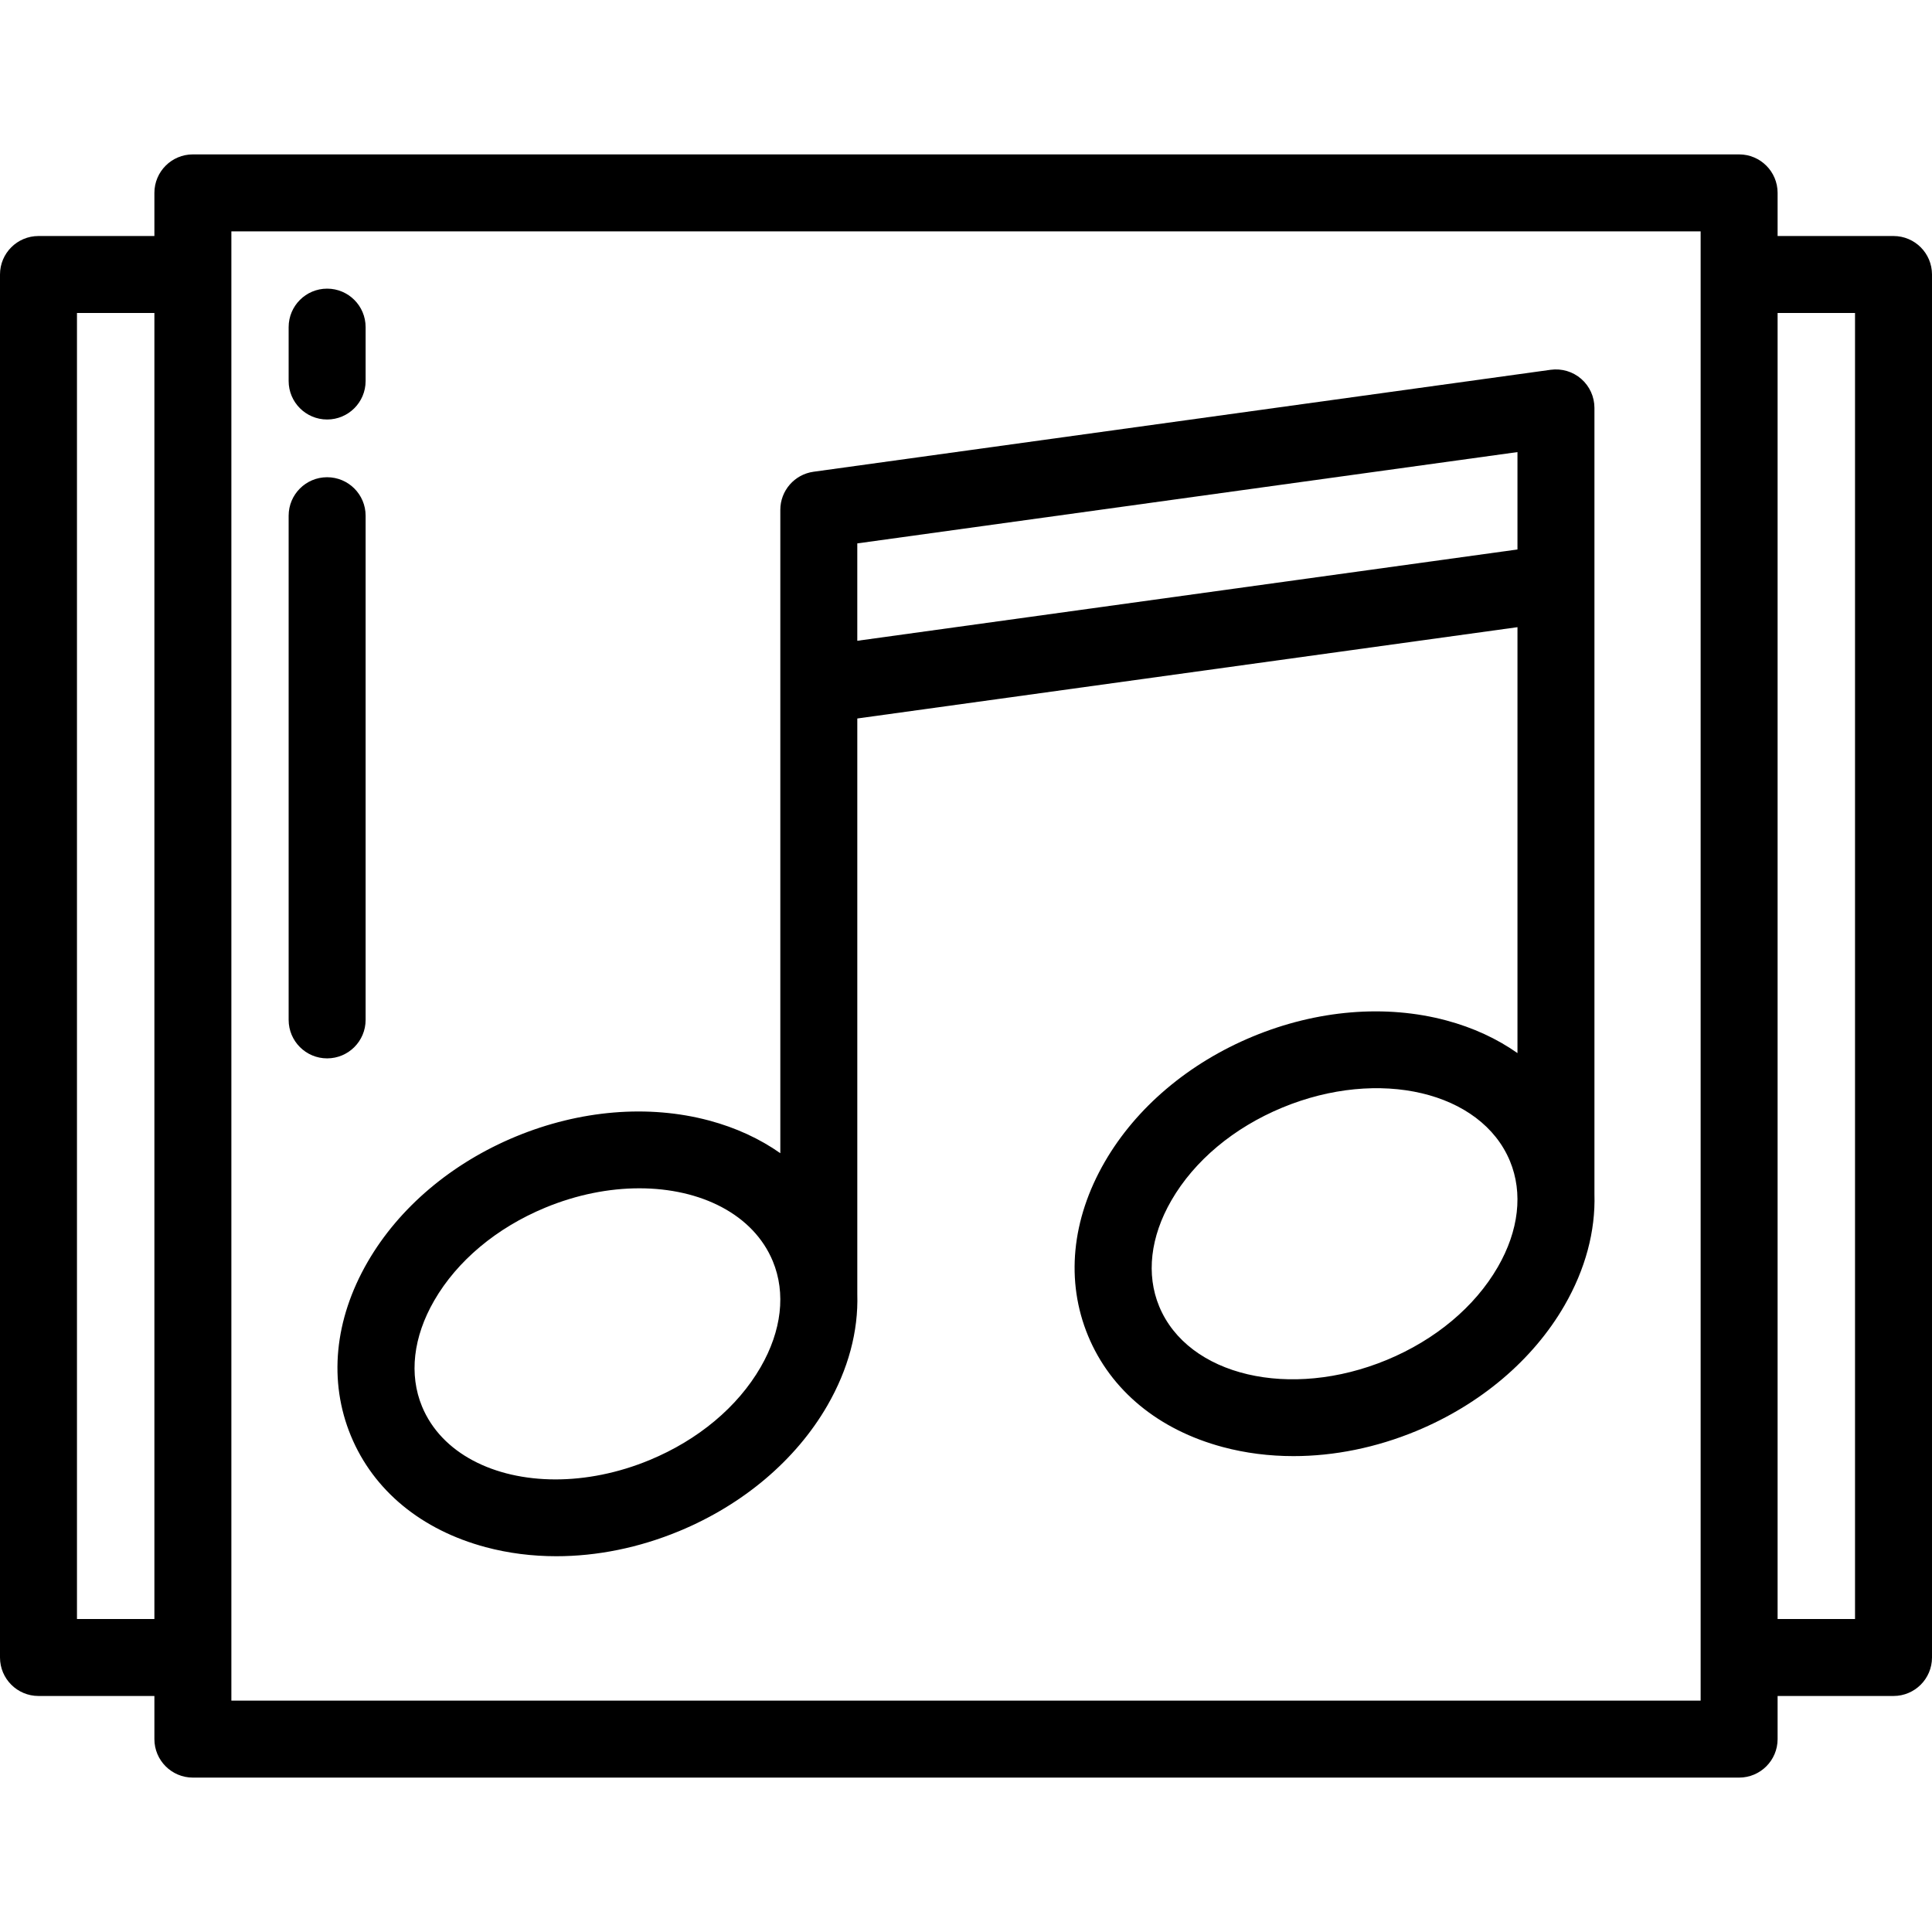 <?xml version="1.0" encoding="iso-8859-1"?>
<!-- Uploaded to: SVG Repo, www.svgrepo.com, Generator: SVG Repo Mixer Tools -->
<svg fill="#000000" height="800px" width="800px" version="1.1" id="Layer_1" xmlns="http://www.w3.org/2000/svg" xmlns:xlink="http://www.w3.org/1999/xlink" 
	 viewBox="0 0 512 512" xml:space="preserve">
<g>
	<g>
		<path d="M501.801,62.547h-30.717V51.116c0-5.633-4.566-10.199-10.199-10.199H51.115c-5.633,0-10.199,4.566-10.199,10.199v11.431
			H10.199C4.566,62.547,0,67.113,0,72.746v366.507c0,5.633,4.566,10.199,10.199,10.199h30.717v11.431
			c0,5.633,4.566,10.199,10.199,10.199h409.769c5.633,0,10.199-4.566,10.199-10.199v-11.431h30.717
			c5.633,0,10.199-4.566,10.199-10.199V72.746C512,67.113,507.434,62.547,501.801,62.547z M40.916,429.054H20.398v-0.001V82.946
			h20.518V429.054z M450.685,450.684H61.315V61.315h389.371V450.684z M491.602,429.053h-20.518V82.946h20.518V429.053z"/>
	</g>
</g>
<g>
	<g>
		<path d="M422.543,316.467V108.099c0-2.949-1.276-5.753-3.499-7.69c-2.223-1.937-5.176-2.814-8.097-2.413l-195.353,27.021
			c-5.044,0.698-8.802,5.01-8.802,10.103v170.489c-5.42-3.813-11.753-6.753-18.857-8.654c-16.066-4.299-34.273-2.789-51.266,4.25
			c-16.993,7.038-30.934,18.845-39.256,33.245c-8.829,15.277-10.396,31.647-4.413,46.093s18.667,24.913,35.714,29.473
			c5.999,1.605,12.295,2.4,18.717,2.4c10.775,0,21.902-2.24,32.55-6.651c16.993-7.038,30.934-18.845,39.256-33.245
			c5.584-9.662,8.254-19.76,7.955-29.533v-152.58l174.954-24.199V279.08c-5.42-3.813-11.753-6.754-18.858-8.654
			c-16.066-4.299-34.273-2.789-51.266,4.25c-16.993,7.038-30.934,18.845-39.256,33.245c-8.829,15.277-10.396,31.647-4.413,46.093
			s18.667,24.913,35.714,29.473c5.999,1.605,12.295,2.4,18.717,2.4c10.775,0,21.902-2.24,32.55-6.651
			c16.993-7.038,30.934-18.845,39.256-33.245C420.168,336.332,422.839,326.237,422.543,316.467z M201.574,362.314
			c-6.089,10.537-16.531,19.274-29.401,24.606c-8.412,3.485-16.976,5.14-24.959,5.139c-16.338-0.001-30.239-6.938-35.369-19.321
			c-3.5-8.45-2.354-18.423,3.228-28.08c6.089-10.537,16.531-19.274,29.401-24.606c8.412-3.485,16.976-5.139,24.959-5.139
			c16.338,0,30.239,6.938,35.369,19.321C208.302,342.684,207.156,352.656,201.574,362.314z M396.927,335.785
			c-6.089,10.537-16.531,19.274-29.401,24.606c-25.627,10.616-52.691,4.253-60.327-14.182c-3.5-8.45-2.354-18.423,3.228-28.081
			c6.089-10.537,16.531-19.274,29.401-24.606c25.629-10.615,52.691-4.253,60.327,14.182
			C403.655,316.153,402.508,326.126,396.927,335.785z M402.144,145.616l-174.954,24.2v-25.81l174.954-24.2V145.616z"/>
	</g>
</g>
<g>
	<g>
		<path d="M86.693,126.47c-5.633,0-10.199,4.566-10.199,10.199v133.61c0,5.633,4.566,10.199,10.199,10.199
			c5.633,0,10.199-4.566,10.199-10.199v-133.61C96.892,131.036,92.326,126.47,86.693,126.47z"/>
	</g>
</g>
<g>
	<g>
		<path d="M86.693,76.494c-5.633,0-10.199,4.566-10.199,10.199v14.279c0,5.633,4.566,10.199,10.199,10.199
			c5.633,0,10.199-4.566,10.199-10.199V86.693C96.892,81.06,92.326,76.494,86.693,76.494z"/>
	</g>
</g>
</svg>